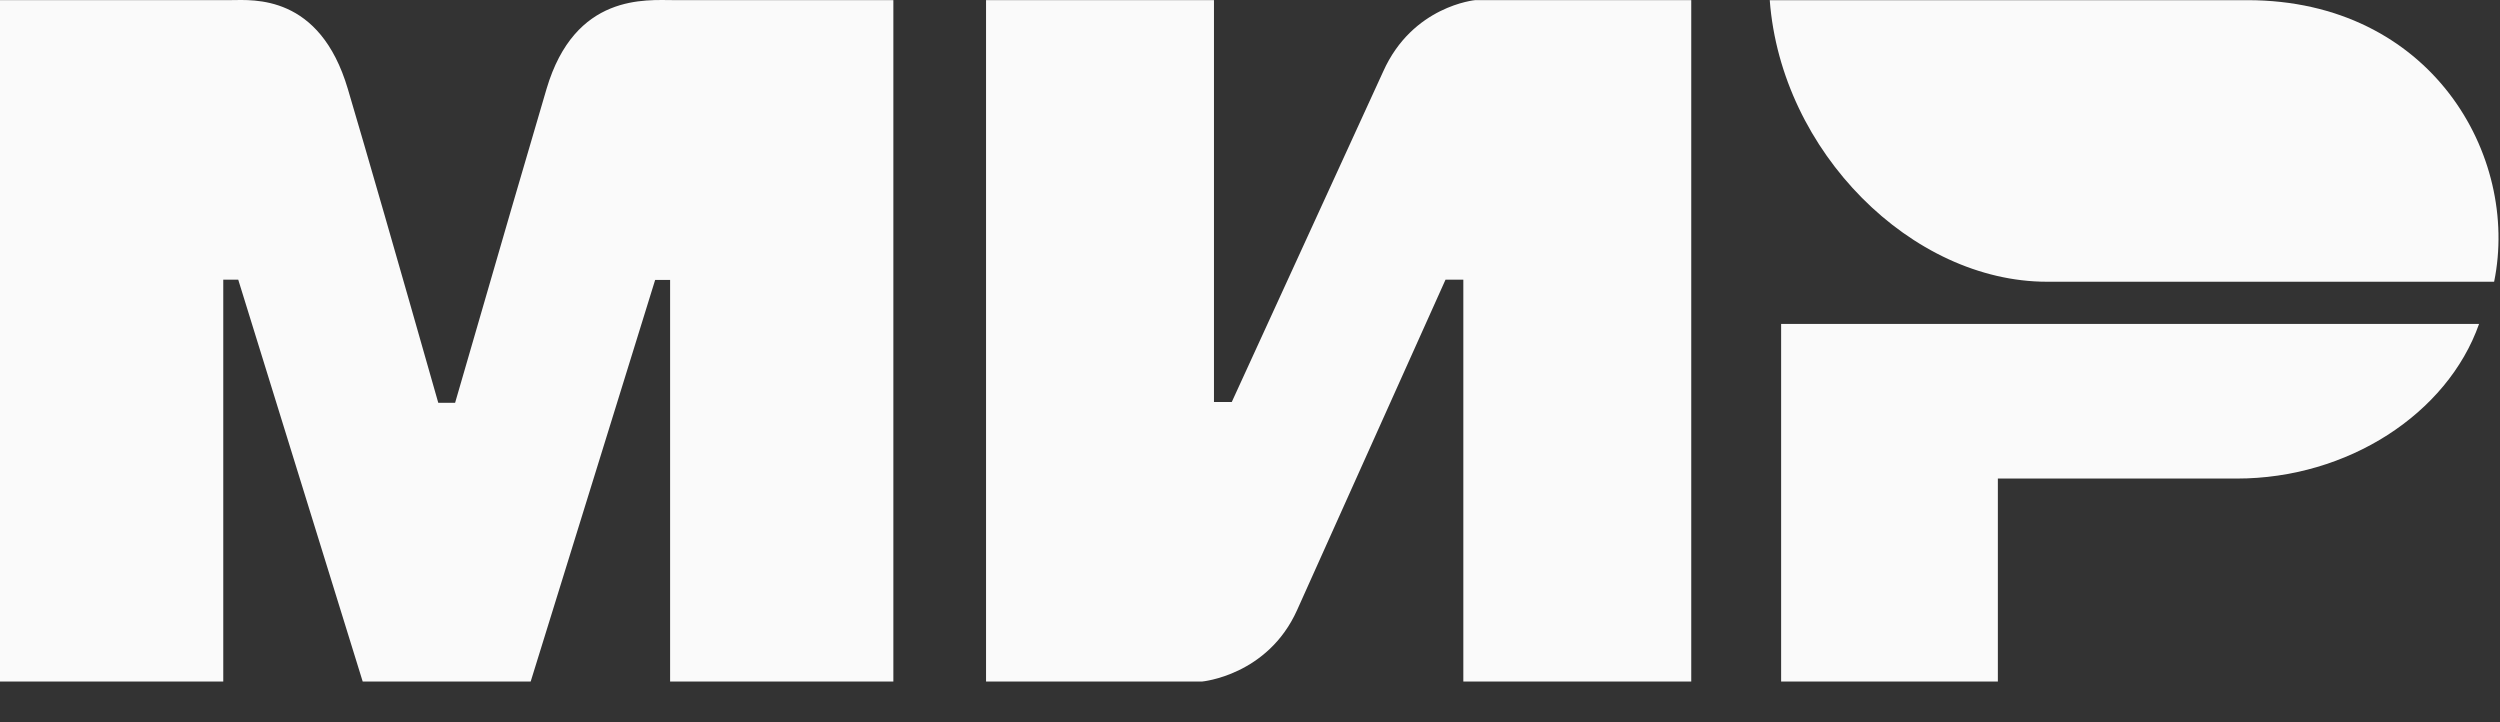 <?xml version="1.0" encoding="UTF-8"?> <svg xmlns="http://www.w3.org/2000/svg" width="180" height="52" viewBox="0 0 180 52" fill="none"><rect x="0" y="0" width="180" height="52" fill="#333333" stroke="none"/> <g clip-path="url(#clip0_34_1421)"> <path fill-rule="evenodd" clip-rule="evenodd" d="M16.635 0.008C18.242 -0.001 23.019 -0.431 25.042 6.397C26.405 10.996 28.576 18.531 31.555 29H32.768C35.963 17.962 38.157 10.428 39.352 6.397C41.396 -0.503 46.506 0.009 48.551 0.009L64.322 0.009V49.07H48.248V20.157H47.17L38.209 49.07H26.114L17.153 20.136H16.075V49.07H0V0.009L16.635 0.008ZM87.406 0.009V28.943H88.688L99.589 5.15C101.705 0.416 106.214 0.009 106.214 0.009H121.77V49.07H105.36V20.136H104.077L93.39 43.928C91.274 48.642 86.551 49.07 86.551 49.07H70.995V0.009H87.406ZM178.493 23.323C176.204 29.81 169.015 34.456 161.056 34.456H143.846V49.07H128.241V23.323H178.493Z" fill="#FAFAFA"></path> <path fill-rule="evenodd" clip-rule="evenodd" d="M161.808 0.012H127.422C128.24 10.934 137.647 20.285 147.384 20.285H179.577C181.435 11.207 175.039 0.012 161.808 0.012Z" fill="#FAFAFA"></path> </g> <defs> <clipPath id="clip0_34_1421"> <rect width="45" height="13" fill="white" transform="scale(4)"></rect> </clipPath> </defs> </svg> 